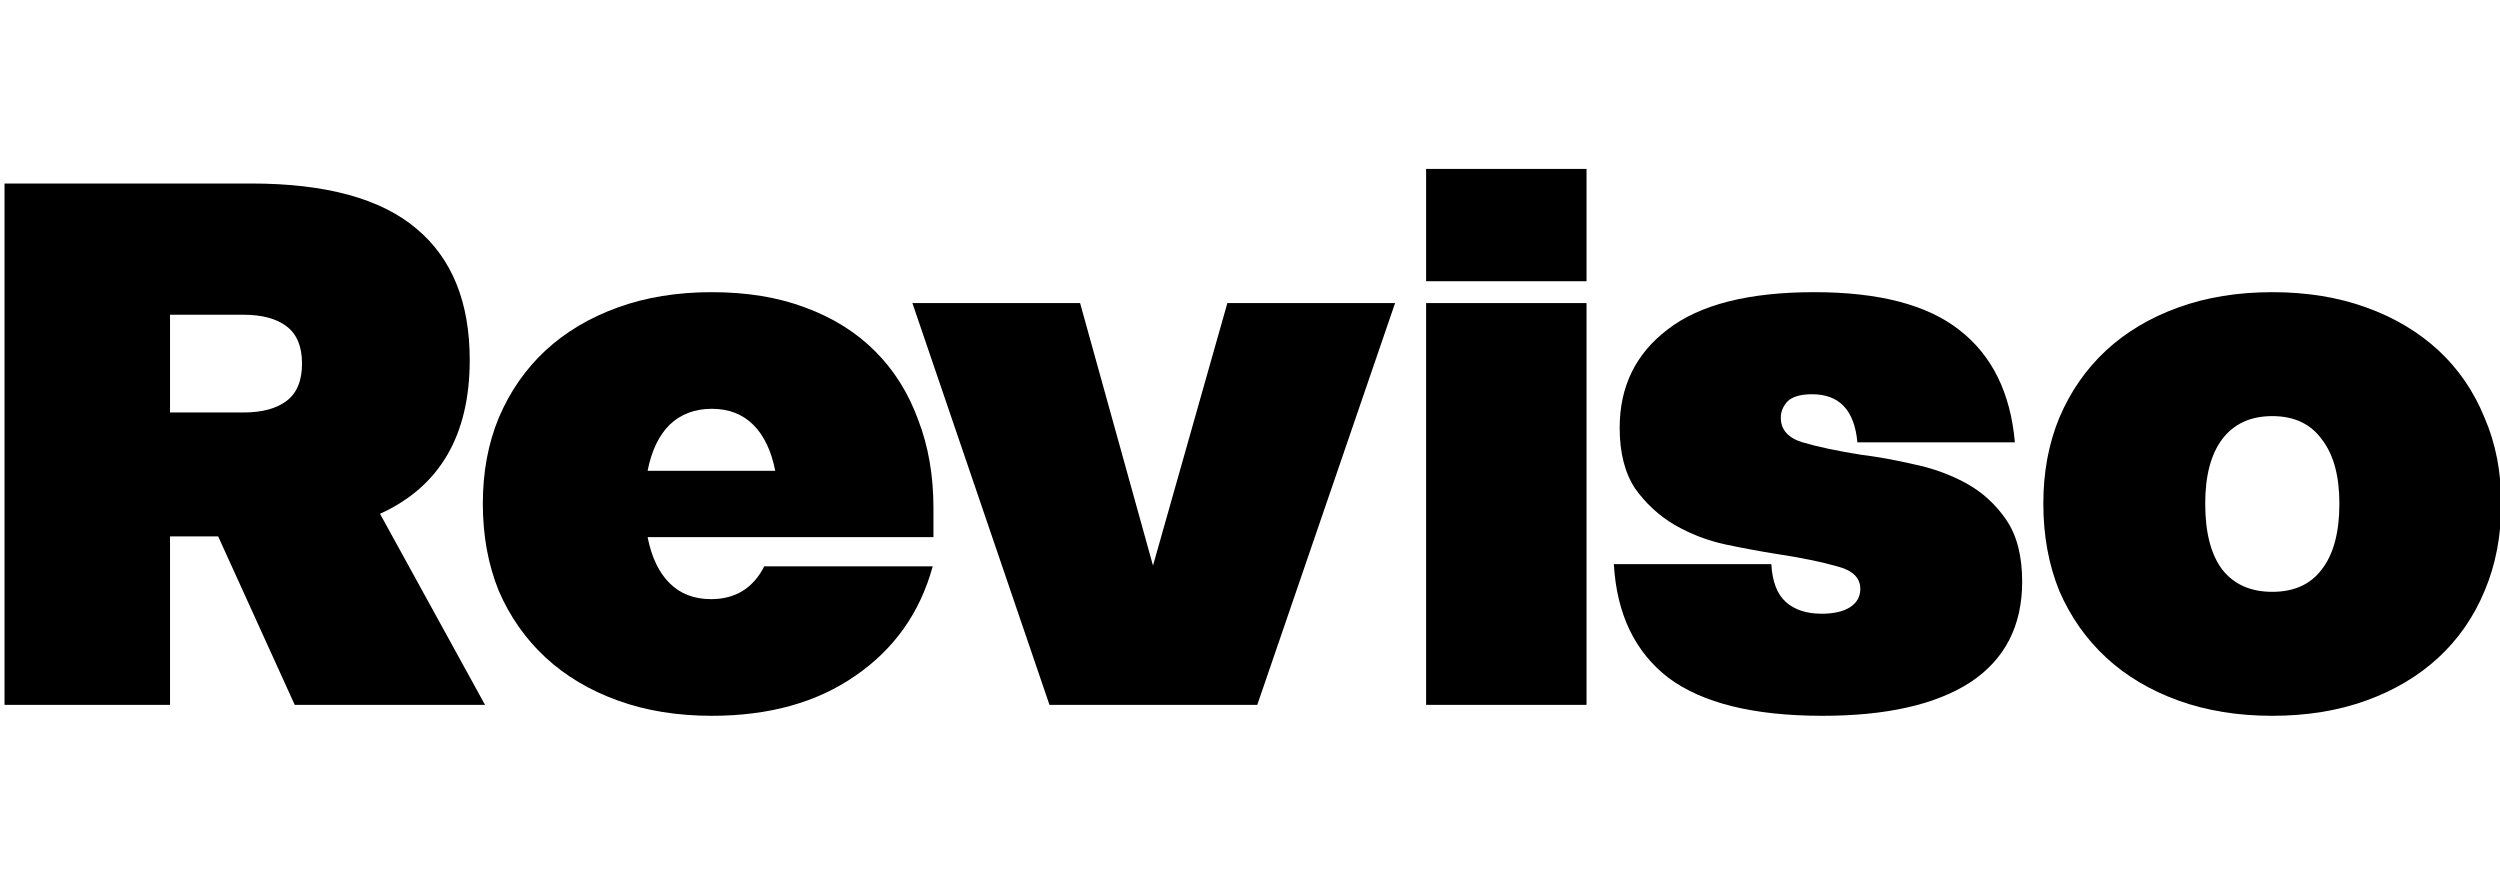 <svg width="90" height="32" viewBox="0 0 90 32" fill="none" xmlns="http://www.w3.org/2000/svg">
<g clip-path="url(#clip0_1_1183)">
<path d="M79.388 18.13C79.388 19.163 79.589 19.95 79.992 20.492C80.412 21.035 81.015 21.306 81.803 21.306C82.59 21.306 83.185 21.035 83.588 20.492C84.008 19.95 84.218 19.163 84.218 18.13C84.218 17.133 84.008 16.363 83.588 15.82C83.185 15.26 82.59 14.98 81.803 14.98C81.015 14.98 80.412 15.26 79.992 15.82C79.589 16.363 79.388 17.133 79.388 18.13ZM73.56 18.13C73.56 16.992 73.753 15.96 74.138 15.033C74.54 14.088 75.1 13.283 75.818 12.617C76.535 11.953 77.402 11.436 78.417 11.069C79.432 10.701 80.56 10.518 81.803 10.518C83.045 10.518 84.174 10.701 85.189 11.069C86.204 11.436 87.07 11.953 87.788 12.617C88.505 13.283 89.057 14.088 89.442 15.033C89.844 15.96 90.045 16.992 90.045 18.13C90.045 19.285 89.844 20.335 89.442 21.28C89.057 22.207 88.505 23.004 87.788 23.669C87.07 24.334 86.204 24.85 85.189 25.218C84.174 25.585 83.045 25.769 81.803 25.769C80.56 25.769 79.432 25.585 78.417 25.218C77.402 24.85 76.535 24.334 75.818 23.669C75.1 23.004 74.54 22.207 74.138 21.28C73.753 20.335 73.56 19.285 73.56 18.13Z" fill="black"/>
<path d="M63.768 20.309C63.803 20.939 63.978 21.394 64.293 21.674C64.608 21.954 65.037 22.094 65.579 22.094C66.017 22.094 66.358 22.015 66.603 21.858C66.848 21.7 66.971 21.481 66.971 21.201C66.971 20.799 66.691 20.527 66.131 20.387C65.588 20.23 64.862 20.081 63.952 19.941C63.392 19.854 62.779 19.74 62.114 19.6C61.467 19.46 60.854 19.224 60.277 18.891C59.717 18.559 59.244 18.121 58.859 17.579C58.492 17.019 58.308 16.293 58.308 15.4C58.308 13.912 58.886 12.731 60.041 11.856C61.196 10.964 62.954 10.518 65.317 10.518C67.644 10.518 69.386 10.973 70.541 11.883C71.713 12.793 72.378 14.14 72.536 15.925H66.866C66.761 14.77 66.218 14.193 65.238 14.193C64.818 14.193 64.521 14.28 64.346 14.455C64.188 14.63 64.109 14.822 64.109 15.033C64.109 15.47 64.372 15.768 64.897 15.925C65.422 16.082 66.122 16.231 66.997 16.371C67.574 16.441 68.204 16.555 68.887 16.712C69.569 16.852 70.199 17.08 70.777 17.395C71.354 17.71 71.836 18.148 72.221 18.707C72.606 19.267 72.798 20.011 72.798 20.939C72.798 22.531 72.177 23.739 70.934 24.561C69.692 25.366 67.916 25.769 65.606 25.769C63.138 25.769 61.292 25.314 60.067 24.404C58.859 23.476 58.203 22.111 58.098 20.309H63.768Z" fill="black"/>
<path d="M51.34 10.911H57.115V25.375H51.34V10.911ZM51.34 6.081H57.115V10.124H51.34V6.081Z" fill="black"/>
<path d="M32.846 10.911H38.883L41.508 20.361L44.185 10.911H50.223L45.262 25.375H37.781L32.846 10.911Z" fill="black"/>
<path d="M17.382 18.13C17.382 16.992 17.574 15.96 17.959 15.033C18.362 14.088 18.922 13.283 19.639 12.617C20.357 11.953 21.223 11.436 22.238 11.069C23.253 10.701 24.382 10.518 25.624 10.518C26.884 10.518 28.004 10.701 28.984 11.069C29.982 11.436 30.822 11.961 31.504 12.644C32.187 13.326 32.703 14.149 33.053 15.111C33.42 16.056 33.604 17.115 33.604 18.288V19.337H23.314C23.454 20.055 23.717 20.606 24.102 20.991C24.487 21.376 24.985 21.569 25.598 21.569C26.473 21.569 27.112 21.175 27.514 20.387H33.578C33.123 22.05 32.196 23.363 30.796 24.325C29.413 25.288 27.689 25.769 25.624 25.769C24.382 25.769 23.253 25.585 22.238 25.218C21.223 24.85 20.357 24.334 19.639 23.669C18.922 23.004 18.362 22.207 17.959 21.28C17.574 20.335 17.382 19.285 17.382 18.13ZM27.908 16.949C27.768 16.231 27.506 15.68 27.12 15.295C26.735 14.91 26.237 14.717 25.624 14.717C25.012 14.717 24.504 14.91 24.102 15.295C23.717 15.68 23.454 16.231 23.314 16.949H27.908Z" fill="black"/>
<path d="M0.163 6.606H9.035C11.73 6.606 13.716 7.149 14.994 8.234C16.271 9.301 16.91 10.876 16.91 12.959C16.91 15.671 15.834 17.517 13.681 18.497L17.461 25.375H10.61L7.854 19.311H6.121V25.375H0.163V6.606ZM8.773 14.849C9.438 14.849 9.954 14.709 10.321 14.429C10.689 14.149 10.873 13.703 10.873 13.09C10.873 12.477 10.689 12.031 10.321 11.751C9.954 11.471 9.438 11.331 8.773 11.331H6.121V14.849H8.773Z" fill="black"/>
</g>
<defs>
<clipPath id="clip0_1_1183">
<rect width="90" height="20" fill="white" transform="translate(0 6)"/>
</clipPath>
</defs>
</svg>
